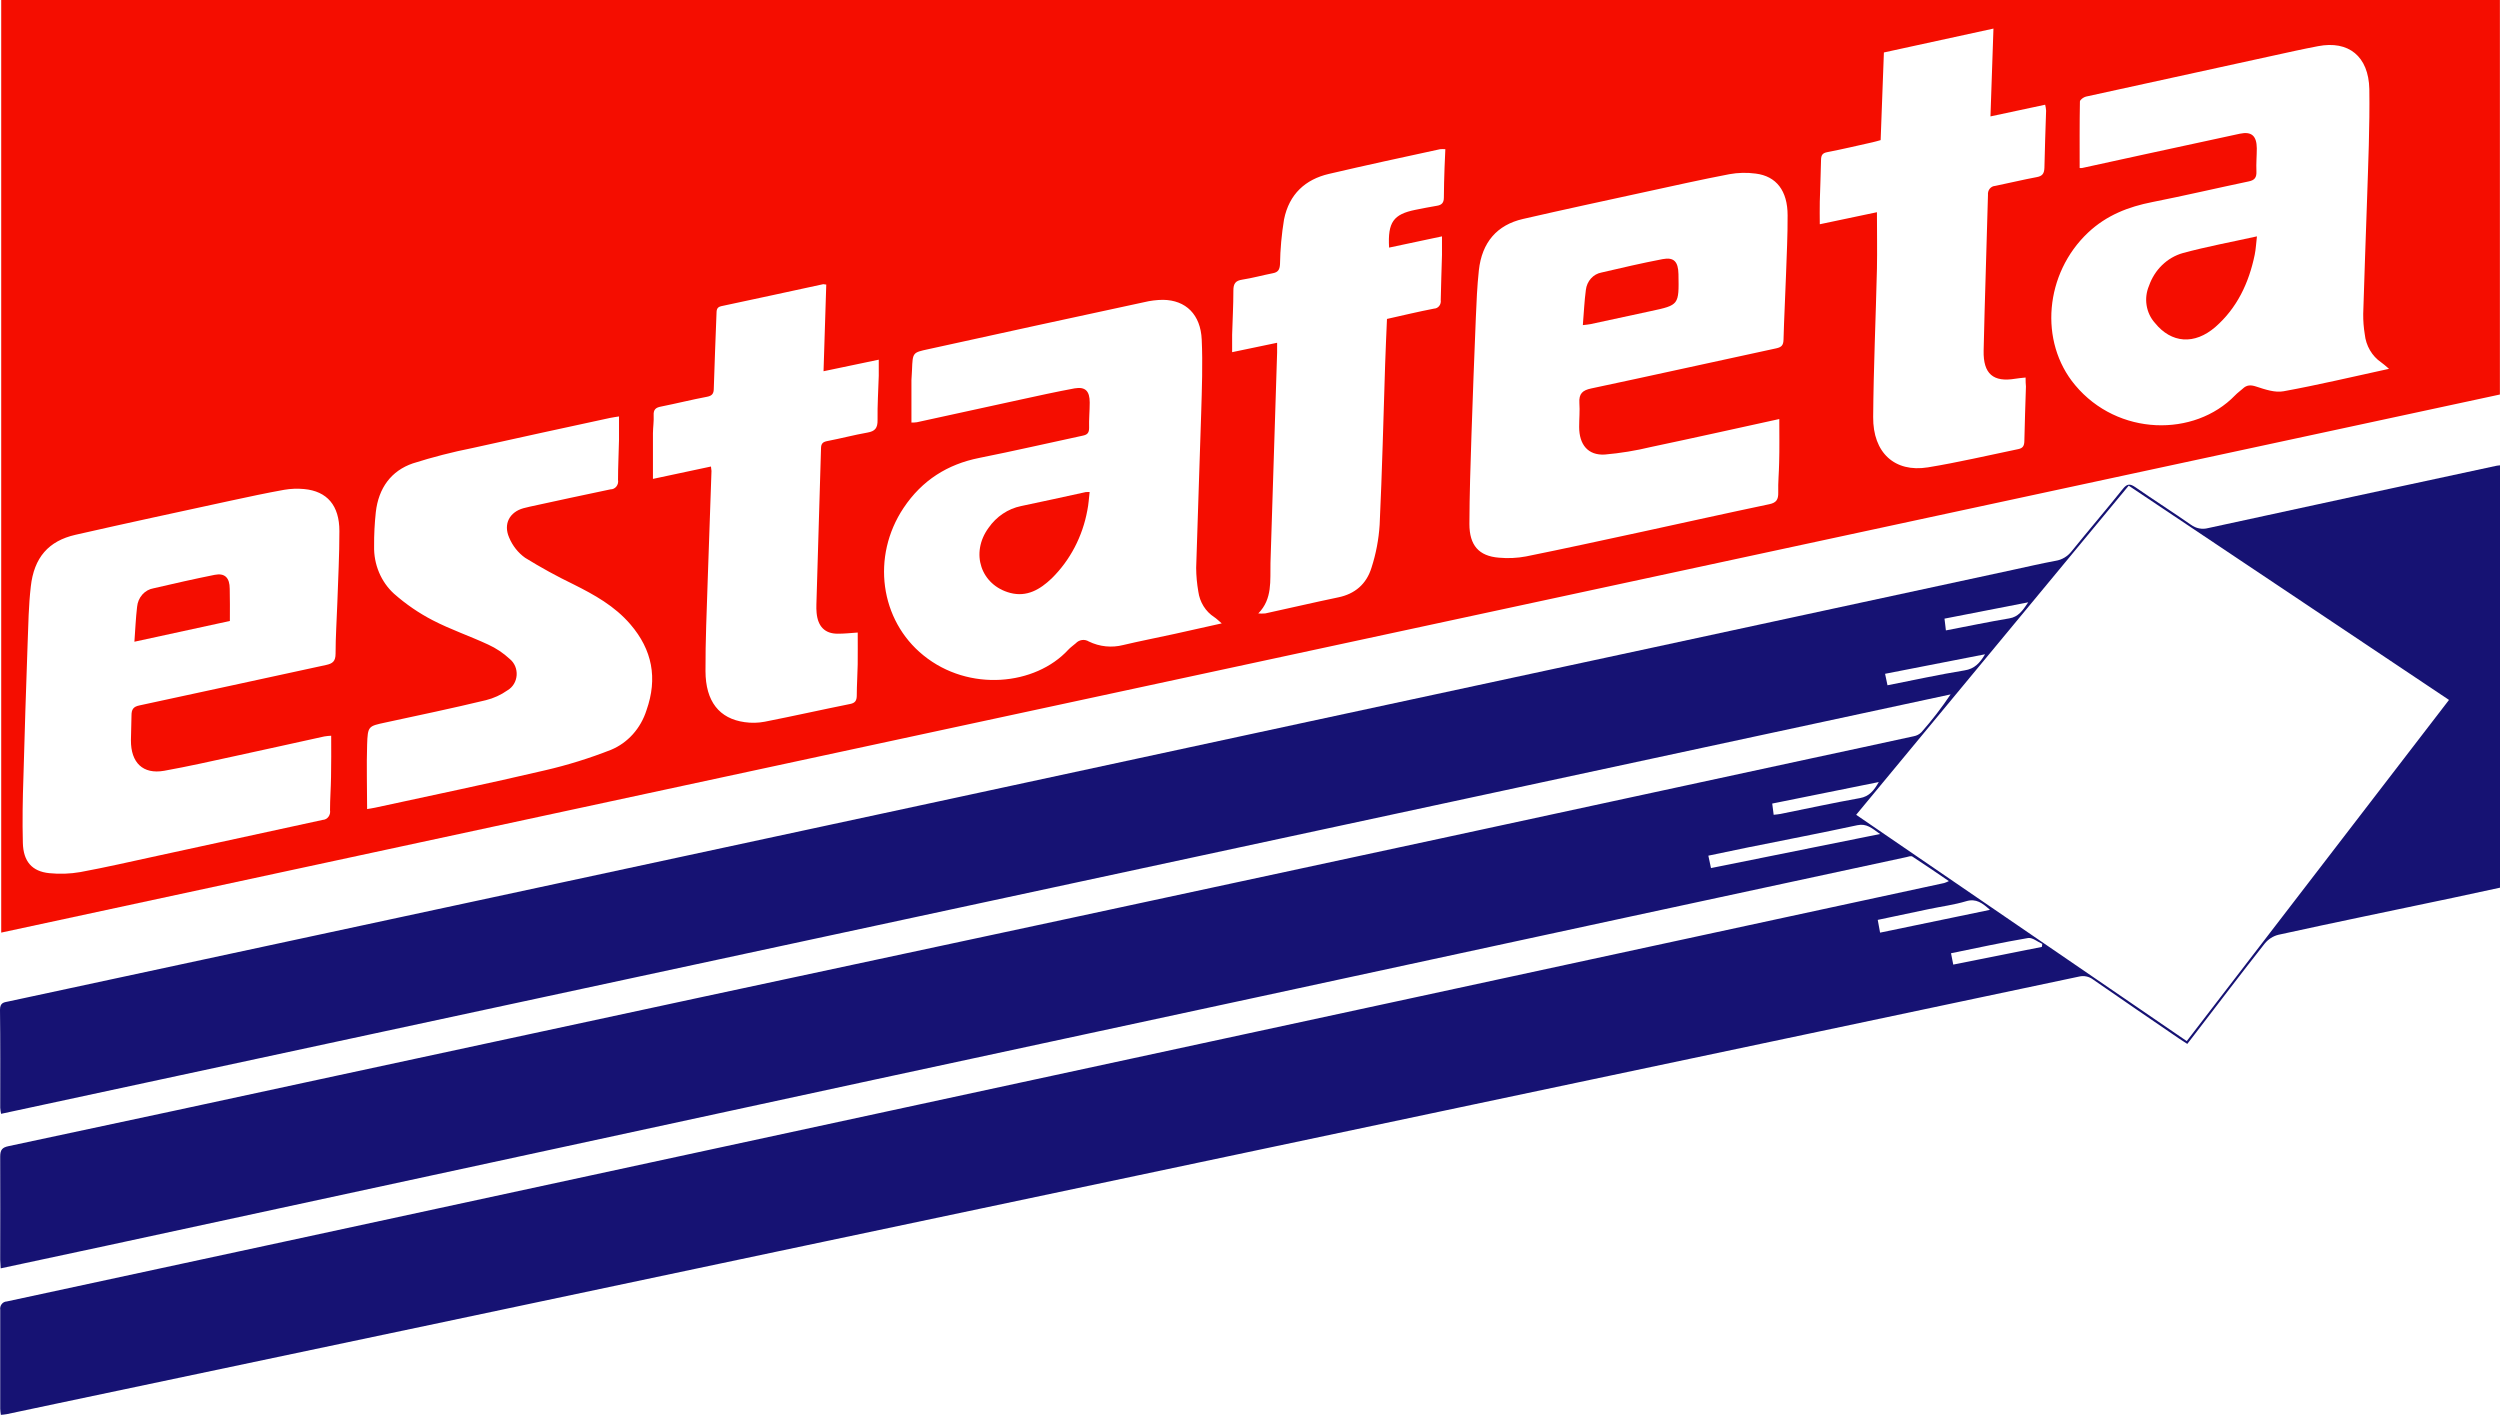 <svg width="210" height="119" viewBox="0 0 210 119" fill="none" xmlns="http://www.w3.org/2000/svg">
  <g clip-path="url(#clip0_112_30)">
    <path d="M0.102 0H209.991V33.139L0.102 78.339V0ZM149.461 35.199C145.856 35.988 142.28 36.788 138.7 37.543C137.413 37.854 136.106 38.069 134.791 38.183C133.388 38.258 132.649 37.347 132.649 35.86C132.649 35.186 132.715 34.512 132.668 33.858C132.614 33.052 132.947 32.782 133.661 32.63C138.849 31.531 144.028 30.375 149.21 29.259C149.645 29.164 149.803 29.006 149.816 28.53C149.864 26.716 149.962 24.906 150.025 23.092C150.083 21.406 150.168 19.754 150.159 18.085C150.159 16.018 149.207 14.798 147.484 14.582C146.745 14.482 145.996 14.499 145.262 14.633C142.905 15.085 140.556 15.611 138.205 16.123C134.778 16.868 131.351 17.607 127.933 18.392C125.76 18.891 124.481 20.344 124.224 22.708C124.081 24.033 124.024 25.368 123.97 26.7C123.834 29.99 123.712 33.281 123.602 36.572C123.522 39.05 123.437 41.531 123.43 44.013C123.43 45.813 124.227 46.71 125.905 46.845C126.666 46.917 127.432 46.881 128.184 46.74C131.443 46.083 134.692 45.368 137.945 44.667C141.502 43.895 145.056 43.102 148.62 42.354C149.204 42.233 149.388 41.973 149.372 41.363C149.35 40.53 149.435 39.697 149.448 38.861C149.483 37.678 149.461 36.487 149.461 35.199ZM27.82 61.801C27.625 61.81 27.432 61.83 27.239 61.862C24.758 62.405 22.279 62.961 19.798 63.497C17.799 63.932 15.803 64.384 13.791 64.745C12.008 65.062 10.986 64.07 10.998 62.175C10.998 61.481 11.046 60.79 11.046 60.099C11.046 59.6 11.189 59.364 11.709 59.256C16.942 58.14 22.165 56.983 27.395 55.857C27.925 55.742 28.188 55.56 28.188 54.91C28.188 53.48 28.29 52.051 28.337 50.618C28.404 48.615 28.512 46.612 28.509 44.609C28.509 42.452 27.474 41.262 25.548 41.08C24.988 41.027 24.424 41.048 23.869 41.144C22.368 41.413 20.874 41.734 19.379 42.057C15.032 43.001 10.678 43.935 6.34 44.923C4.078 45.439 2.856 46.831 2.586 49.276C2.405 50.857 2.377 52.462 2.32 54.057C2.186 57.804 2.069 61.548 1.967 65.291C1.904 67.125 1.872 68.963 1.92 70.803C1.958 72.365 2.694 73.201 4.141 73.346C5.01 73.435 5.885 73.404 6.746 73.255C8.888 72.86 11.014 72.368 13.147 71.906C17.801 70.894 22.455 69.883 27.109 68.871C27.202 68.867 27.294 68.841 27.377 68.796C27.459 68.751 27.532 68.687 27.59 68.61C27.648 68.532 27.69 68.442 27.713 68.346C27.735 68.25 27.738 68.15 27.722 68.052C27.722 67.122 27.795 66.195 27.807 65.264C27.833 64.121 27.82 62.981 27.82 61.801ZM200.677 30.982C200.36 30.715 200.198 30.557 200.014 30.435C199.634 30.175 199.314 29.829 199.076 29.42C198.838 29.012 198.689 28.552 198.64 28.075C198.547 27.511 198.504 26.939 198.51 26.366C198.599 23.217 198.725 20.071 198.827 16.925C198.929 13.78 199.068 10.631 199.024 7.485C198.964 4.72 197.272 3.388 194.724 3.877C193.455 4.117 192.214 4.397 190.964 4.67C185.719 5.811 180.471 6.96 175.218 8.115C175.024 8.159 174.717 8.382 174.713 8.527C174.679 10.378 174.691 12.236 174.691 14.11C174.763 14.123 174.836 14.123 174.907 14.11C176.687 13.726 178.464 13.331 180.244 12.944C182.878 12.37 185.515 11.794 188.152 11.231C189.126 11.025 189.561 11.406 189.571 12.455C189.571 13.099 189.51 13.743 189.539 14.387C189.564 14.913 189.387 15.135 188.904 15.236C186.201 15.803 183.51 16.436 180.797 16.973C178.791 17.367 176.954 18.075 175.402 19.535C171.762 22.964 171.255 28.696 174.307 32.347C177.899 36.656 184.341 36.73 187.746 33.21C187.936 33.011 188.165 32.849 188.381 32.657C188.73 32.32 189.066 32.32 189.533 32.475C190.269 32.715 191.097 33.001 191.82 32.866C194.711 32.34 197.596 31.652 200.677 30.982ZM76.561 35.496C76.713 35.499 76.865 35.49 77.015 35.469C79.894 34.842 82.771 34.214 85.646 33.584C87.185 33.247 88.721 32.91 90.267 32.623C91.165 32.468 91.536 32.843 91.536 33.807C91.536 34.522 91.463 35.24 91.485 35.951C91.485 36.396 91.298 36.521 90.952 36.595C88.049 37.219 85.154 37.887 82.248 38.467C79.604 38.996 77.459 40.331 75.901 42.664C73.175 46.751 73.921 52.105 77.57 55.051C81.397 58.157 86.976 57.57 89.73 54.583C89.918 54.38 90.149 54.222 90.365 54.036C90.506 53.886 90.69 53.789 90.888 53.762C91.086 53.734 91.287 53.778 91.46 53.885C92.366 54.326 93.385 54.43 94.354 54.181C95.775 53.844 97.21 53.568 98.638 53.254C99.923 52.974 101.205 52.681 102.626 52.364C102.341 52.121 102.182 51.96 101.992 51.835C101.635 51.604 101.33 51.293 101.1 50.923C100.869 50.553 100.719 50.133 100.659 49.694C100.544 49.038 100.483 48.372 100.478 47.705C100.602 43.362 100.773 39.023 100.9 34.684C100.96 32.634 101.037 30.577 100.945 28.534C100.853 26.416 99.612 25.213 97.701 25.186C97.162 25.19 96.625 25.257 96.099 25.385C90.055 26.686 84.012 28.002 77.97 29.333C76.666 29.616 76.666 29.609 76.609 31.062C76.609 31.349 76.564 31.636 76.561 31.919C76.558 33.089 76.561 34.276 76.561 35.496ZM30.838 67.961C31.028 67.927 31.273 67.897 31.514 67.843C36.273 66.805 41.052 65.82 45.793 64.704C47.672 64.269 49.52 63.694 51.324 62.985C52.02 62.697 52.647 62.25 53.162 61.676C53.676 61.102 54.066 60.415 54.304 59.664C55.256 56.966 54.786 54.583 52.962 52.455C51.626 50.894 49.922 49.96 48.173 49.084C46.785 48.414 45.429 47.67 44.111 46.855C43.52 46.434 43.054 45.844 42.766 45.152C42.265 43.999 42.814 43.015 43.965 42.691C44.137 42.644 44.311 42.6 44.489 42.563C46.752 42.074 49.011 41.575 51.28 41.106C51.374 41.108 51.468 41.088 51.553 41.046C51.639 41.005 51.715 40.944 51.776 40.867C51.837 40.791 51.881 40.701 51.905 40.604C51.929 40.507 51.932 40.406 51.914 40.307C51.914 39.185 51.975 38.065 51.997 36.936C51.997 36.302 51.997 35.668 51.997 34.98C51.715 35.028 51.473 35.058 51.235 35.108C47.393 35.945 43.547 36.767 39.707 37.63C38.012 37.967 36.336 38.398 34.684 38.922C32.869 39.542 31.799 40.982 31.568 43.022C31.466 43.968 31.418 44.921 31.425 45.874C31.406 46.631 31.546 47.382 31.836 48.074C32.125 48.766 32.556 49.38 33.097 49.873C34.094 50.753 35.187 51.502 36.353 52.105C37.86 52.887 39.475 53.43 41.014 54.148C41.673 54.449 42.283 54.857 42.823 55.358C43.018 55.517 43.172 55.724 43.273 55.962C43.373 56.2 43.416 56.46 43.398 56.72C43.38 56.98 43.302 57.231 43.17 57.45C43.038 57.67 42.856 57.851 42.642 57.978C42.083 58.373 41.462 58.657 40.808 58.817C38.009 59.492 35.195 60.082 32.383 60.689C30.936 61.002 30.889 60.985 30.838 62.563C30.781 64.337 30.838 66.12 30.838 67.961ZM170.144 31.713C169.804 31.75 169.538 31.77 169.281 31.814C167.44 32.121 166.584 31.413 166.625 29.454C166.72 25.091 166.879 20.725 166.99 16.362C166.981 16.271 166.989 16.179 167.015 16.091C167.04 16.003 167.082 15.922 167.138 15.852C167.195 15.783 167.264 15.726 167.341 15.685C167.419 15.645 167.503 15.622 167.589 15.617C168.757 15.381 169.915 15.095 171.08 14.879C171.547 14.795 171.715 14.592 171.731 14.09C171.759 12.492 171.826 10.897 171.873 9.299C171.861 9.129 171.834 8.961 171.794 8.796L167.199 9.778C167.285 7.3 167.364 4.902 167.45 2.401L158.247 4.407C158.155 6.895 158.066 9.322 157.974 11.77C157.724 11.838 157.511 11.905 157.292 11.952C156.023 12.236 154.754 12.536 153.484 12.782C153.084 12.859 152.973 13.038 152.967 13.439C152.948 14.609 152.891 15.776 152.862 16.946C152.846 17.552 152.862 18.163 152.862 18.837L157.663 17.826C157.663 19.488 157.692 21.035 157.663 22.58C157.565 26.73 157.378 30.877 157.346 35.028C157.321 38.032 159.155 39.707 161.941 39.259C164.48 38.844 167.018 38.247 169.538 37.725C169.919 37.647 170.039 37.448 170.046 37.05C170.074 35.523 170.134 33.996 170.179 32.472C170.157 32.246 170.15 32.03 170.15 31.713H170.144ZM72.049 53.133C71.468 53.17 70.913 53.237 70.358 53.231C69.288 53.231 68.701 52.62 68.596 51.488C68.574 51.25 68.568 51.011 68.577 50.773C68.707 46.39 68.844 42.044 68.965 37.678C68.965 37.253 69.126 37.118 69.504 37.047C70.63 36.831 71.741 36.535 72.868 36.336C73.502 36.224 73.728 35.965 73.715 35.27C73.696 34.029 73.781 32.789 73.816 31.561C73.816 31.137 73.816 30.712 73.816 30.213L69.177 31.184C69.253 28.706 69.329 26.298 69.406 23.905C69.323 23.886 69.239 23.874 69.155 23.871C66.299 24.488 63.443 25.115 60.587 25.718C60.175 25.806 60.194 26.086 60.184 26.393C60.108 28.47 60.019 30.543 59.959 32.617C59.959 33.045 59.835 33.24 59.407 33.325C58.106 33.571 56.814 33.895 55.516 34.154C55.094 34.235 54.882 34.394 54.907 34.883C54.932 35.371 54.853 35.894 54.847 36.386C54.847 37.641 54.847 38.898 54.847 40.227L59.721 39.188C59.743 39.311 59.757 39.434 59.765 39.559C59.664 42.593 59.556 45.665 59.448 48.716C59.368 51.268 59.251 53.821 59.261 56.373C59.27 58.925 60.422 60.368 62.558 60.662C63.114 60.742 63.68 60.73 64.233 60.625C66.635 60.153 69.028 59.613 71.427 59.131C71.839 59.047 71.969 58.841 71.969 58.406C71.969 57.546 72.033 56.69 72.046 55.83C72.058 54.971 72.049 54.04 72.049 53.133ZM105.685 51.528C105.884 51.546 106.084 51.546 106.282 51.528C108.326 51.086 110.363 50.604 112.41 50.179C113.803 49.896 114.78 49.07 115.205 47.688C115.584 46.52 115.814 45.303 115.891 44.07C116.1 39.589 116.208 35.102 116.351 30.617C116.392 29.357 116.452 28.096 116.506 26.791C117.833 26.494 119.14 26.18 120.46 25.924C120.543 25.922 120.625 25.901 120.699 25.862C120.774 25.824 120.84 25.769 120.893 25.702C120.946 25.634 120.985 25.555 121.007 25.47C121.03 25.385 121.034 25.297 121.022 25.209C121.044 23.945 121.095 22.681 121.127 21.416C121.127 20.921 121.127 20.425 121.127 19.855L116.684 20.799C116.563 18.669 117.039 17.998 118.905 17.623C119.502 17.502 120.098 17.387 120.695 17.286C121.085 17.226 121.288 17.047 121.285 16.595C121.285 15.759 121.317 14.909 121.342 14.086C121.358 13.577 121.387 13.075 121.409 12.532C121.263 12.52 121.117 12.52 120.971 12.532C117.855 13.207 114.732 13.881 111.623 14.609C109.662 15.068 108.288 16.295 107.859 18.433C107.655 19.676 107.541 20.934 107.52 22.195C107.494 22.664 107.345 22.869 106.923 22.95C106.063 23.119 105.216 23.355 104.35 23.49C103.797 23.574 103.601 23.807 103.604 24.41C103.604 25.651 103.534 26.892 103.499 28.119C103.499 28.588 103.499 29.056 103.499 29.582L107.278 28.793C107.278 29.131 107.278 29.377 107.278 29.609C107.09 35.503 106.904 41.394 106.72 47.283C106.682 48.777 106.901 50.301 105.698 51.528H105.685Z" fill="#F50D00"/>
    <path d="M183.732 87.689C183.481 87.527 183.272 87.395 183.068 87.257C180.65 85.601 178.229 83.956 175.824 82.284C175.654 82.154 175.46 82.065 175.254 82.022C175.049 81.978 174.838 81.983 174.634 82.034C167.299 83.592 159.966 85.142 152.634 86.684L123.709 92.79L95.582 98.734L65.401 105.103C55.761 107.139 46.12 109.177 36.48 111.215C25.957 113.436 15.436 115.654 4.915 117.868C3.462 118.174 2.009 118.488 0.555 118.791C0.409 118.822 0.257 118.829 0.073 118.849C0.046 118.681 0.028 118.512 0.019 118.343C0.019 115.572 0.019 112.803 0.019 110.032C0.005 109.947 0.009 109.859 0.03 109.775C0.051 109.691 0.089 109.613 0.14 109.546C0.192 109.479 0.257 109.424 0.33 109.386C0.403 109.348 0.483 109.327 0.565 109.324C8.352 107.652 16.137 105.974 23.92 104.29L54.796 97.618L85.608 90.962L118.397 83.882L149.93 77.065L163.312 74.175C163.446 74.131 163.578 74.076 163.705 74.013C162.623 73.278 161.643 72.601 160.643 71.953C160.522 71.876 160.297 71.953 160.126 72C152.451 73.65 144.775 75.303 137.097 76.96L105.562 83.774L73.432 90.696L41.252 97.658L9.107 104.604L0.057 106.542C0.057 106.269 0.016 106.047 0.016 105.821C0.016 102.931 0.032 100.042 0.016 97.153C0.016 96.569 0.206 96.387 0.704 96.279C9.89 94.326 19.08 92.353 28.274 90.359L59.219 83.697L89.508 77.21L121.114 70.409L152.059 63.723C154.963 63.096 157.866 62.479 160.767 61.842C161.005 61.798 161.226 61.681 161.401 61.505C162.283 60.505 163.102 59.444 163.851 58.329L0.089 93.562C0.055 93.395 0.031 93.226 0.019 93.056C0.019 90.312 0.035 87.564 0 84.819C0 84.195 0.359 84.199 0.714 84.121C6.125 82.955 11.537 81.791 16.948 80.632L48.551 73.838L78.836 67.321L109.795 60.645L138.763 54.411L169.039 47.877C170.248 47.617 171.454 47.334 172.67 47.108C173.201 47.027 173.685 46.737 174.025 46.295C175.443 44.539 176.912 42.826 178.324 41.063C178.689 40.604 178.94 40.631 179.375 40.928C180.917 42 182.497 43.005 184.036 44.077C184.244 44.231 184.48 44.337 184.729 44.385C184.978 44.434 185.234 44.426 185.48 44.36C193.547 42.605 201.617 40.86 209.692 39.127C209.778 39.107 209.867 39.104 210.009 39.087V74.563C208.693 74.849 207.341 75.146 205.986 75.429C201.121 76.458 196.253 77.452 191.389 78.521C190.943 78.631 190.541 78.887 190.24 79.253C188.263 81.765 186.331 84.31 184.382 86.846C184.17 87.119 183.954 87.392 183.732 87.689ZM183.687 87.452L205.716 58.794L178.81 40.796L155.918 68.443L183.687 87.452ZM157.924 70.058C157.229 69.556 156.788 69.155 156.02 69.317C152.986 69.971 149.94 70.554 146.9 71.168C145.786 71.394 144.678 71.633 143.501 71.876L143.723 72.918L157.924 70.058ZM167.158 76.427C166.523 75.861 165.996 75.45 165.159 75.702C164.149 76.006 163.093 76.141 162.061 76.356C160.637 76.653 159.206 76.957 157.73 77.27C157.8 77.651 157.857 77.968 157.927 78.342L167.158 76.427ZM148.988 68.443C149.226 68.413 149.4 68.403 149.568 68.369C151.79 67.921 154.011 67.439 156.232 67.041C157.01 66.903 157.406 66.414 157.819 65.692L148.867 67.499C148.915 67.84 148.943 68.106 148.988 68.443ZM166.758 54.957L158.346 56.599C158.422 56.956 158.482 57.243 158.549 57.563C160.751 57.128 162.88 56.663 165.025 56.312C165.86 56.181 166.298 55.706 166.748 54.957H166.758ZM171.518 79.539L171.55 79.286C171.15 79.111 170.721 78.734 170.356 78.794C168.214 79.158 166.085 79.624 163.886 80.072C163.953 80.409 164.007 80.699 164.073 81.026L171.518 79.539ZM163.455 52.954C165.305 52.6 167.04 52.236 168.786 51.943C169.525 51.821 169.887 51.319 170.372 50.594L163.337 51.966C163.372 52.317 163.423 52.597 163.455 52.954Z" fill="#161273"/>
    <path d="M132.959 27.31C133.048 26.244 133.086 25.287 133.213 24.353C133.254 23.992 133.404 23.656 133.639 23.393C133.875 23.13 134.184 22.954 134.521 22.893C136.228 22.495 137.938 22.097 139.658 21.767C140.61 21.585 140.969 21.976 140.991 23.025C141.039 25.627 141.039 25.624 138.668 26.133C136.977 26.494 135.285 26.868 133.591 27.229C133.407 27.266 133.229 27.276 132.959 27.31Z" fill="#F50D00"/>
    <path d="M19.309 52.162L11.29 53.905C11.367 52.853 11.405 51.909 11.516 50.975C11.551 50.59 11.705 50.227 11.955 49.945C12.205 49.663 12.536 49.478 12.896 49.417C14.603 49.02 16.311 48.632 18.027 48.288C18.875 48.116 19.297 48.52 19.297 49.465C19.322 50.341 19.309 51.221 19.309 52.162Z" fill="#F50D00"/>
    <path d="M189.583 19.855C189.513 20.428 189.494 20.921 189.396 21.396C188.904 23.787 187.901 25.884 186.093 27.465C184.338 28.986 182.396 28.841 181.015 27.128C180.648 26.72 180.404 26.205 180.315 25.648C180.226 25.091 180.297 24.519 180.517 24.006C180.748 23.341 181.125 22.745 181.618 22.267C182.11 21.79 182.704 21.445 183.348 21.261C185.366 20.712 187.419 20.334 189.583 19.855Z" fill="#F50D00"/>
    <path d="M91.529 41.329C91.466 41.855 91.441 42.371 91.336 42.87C90.936 45.061 89.89 47.06 88.35 48.578C87.373 49.512 86.268 50.173 84.859 49.805C82.394 49.154 81.489 46.461 83.038 44.34C83.698 43.39 84.67 42.738 85.76 42.512C87.582 42.135 89.4 41.727 91.219 41.332C91.322 41.323 91.426 41.322 91.529 41.329Z" fill="#F50D00"/>
  </g>
  <defs>
    <clipPath id="clip0_112_30">
      <rect width="210" height="118.849" fill="white"/>
    </clipPath>
  </defs>
</svg>

